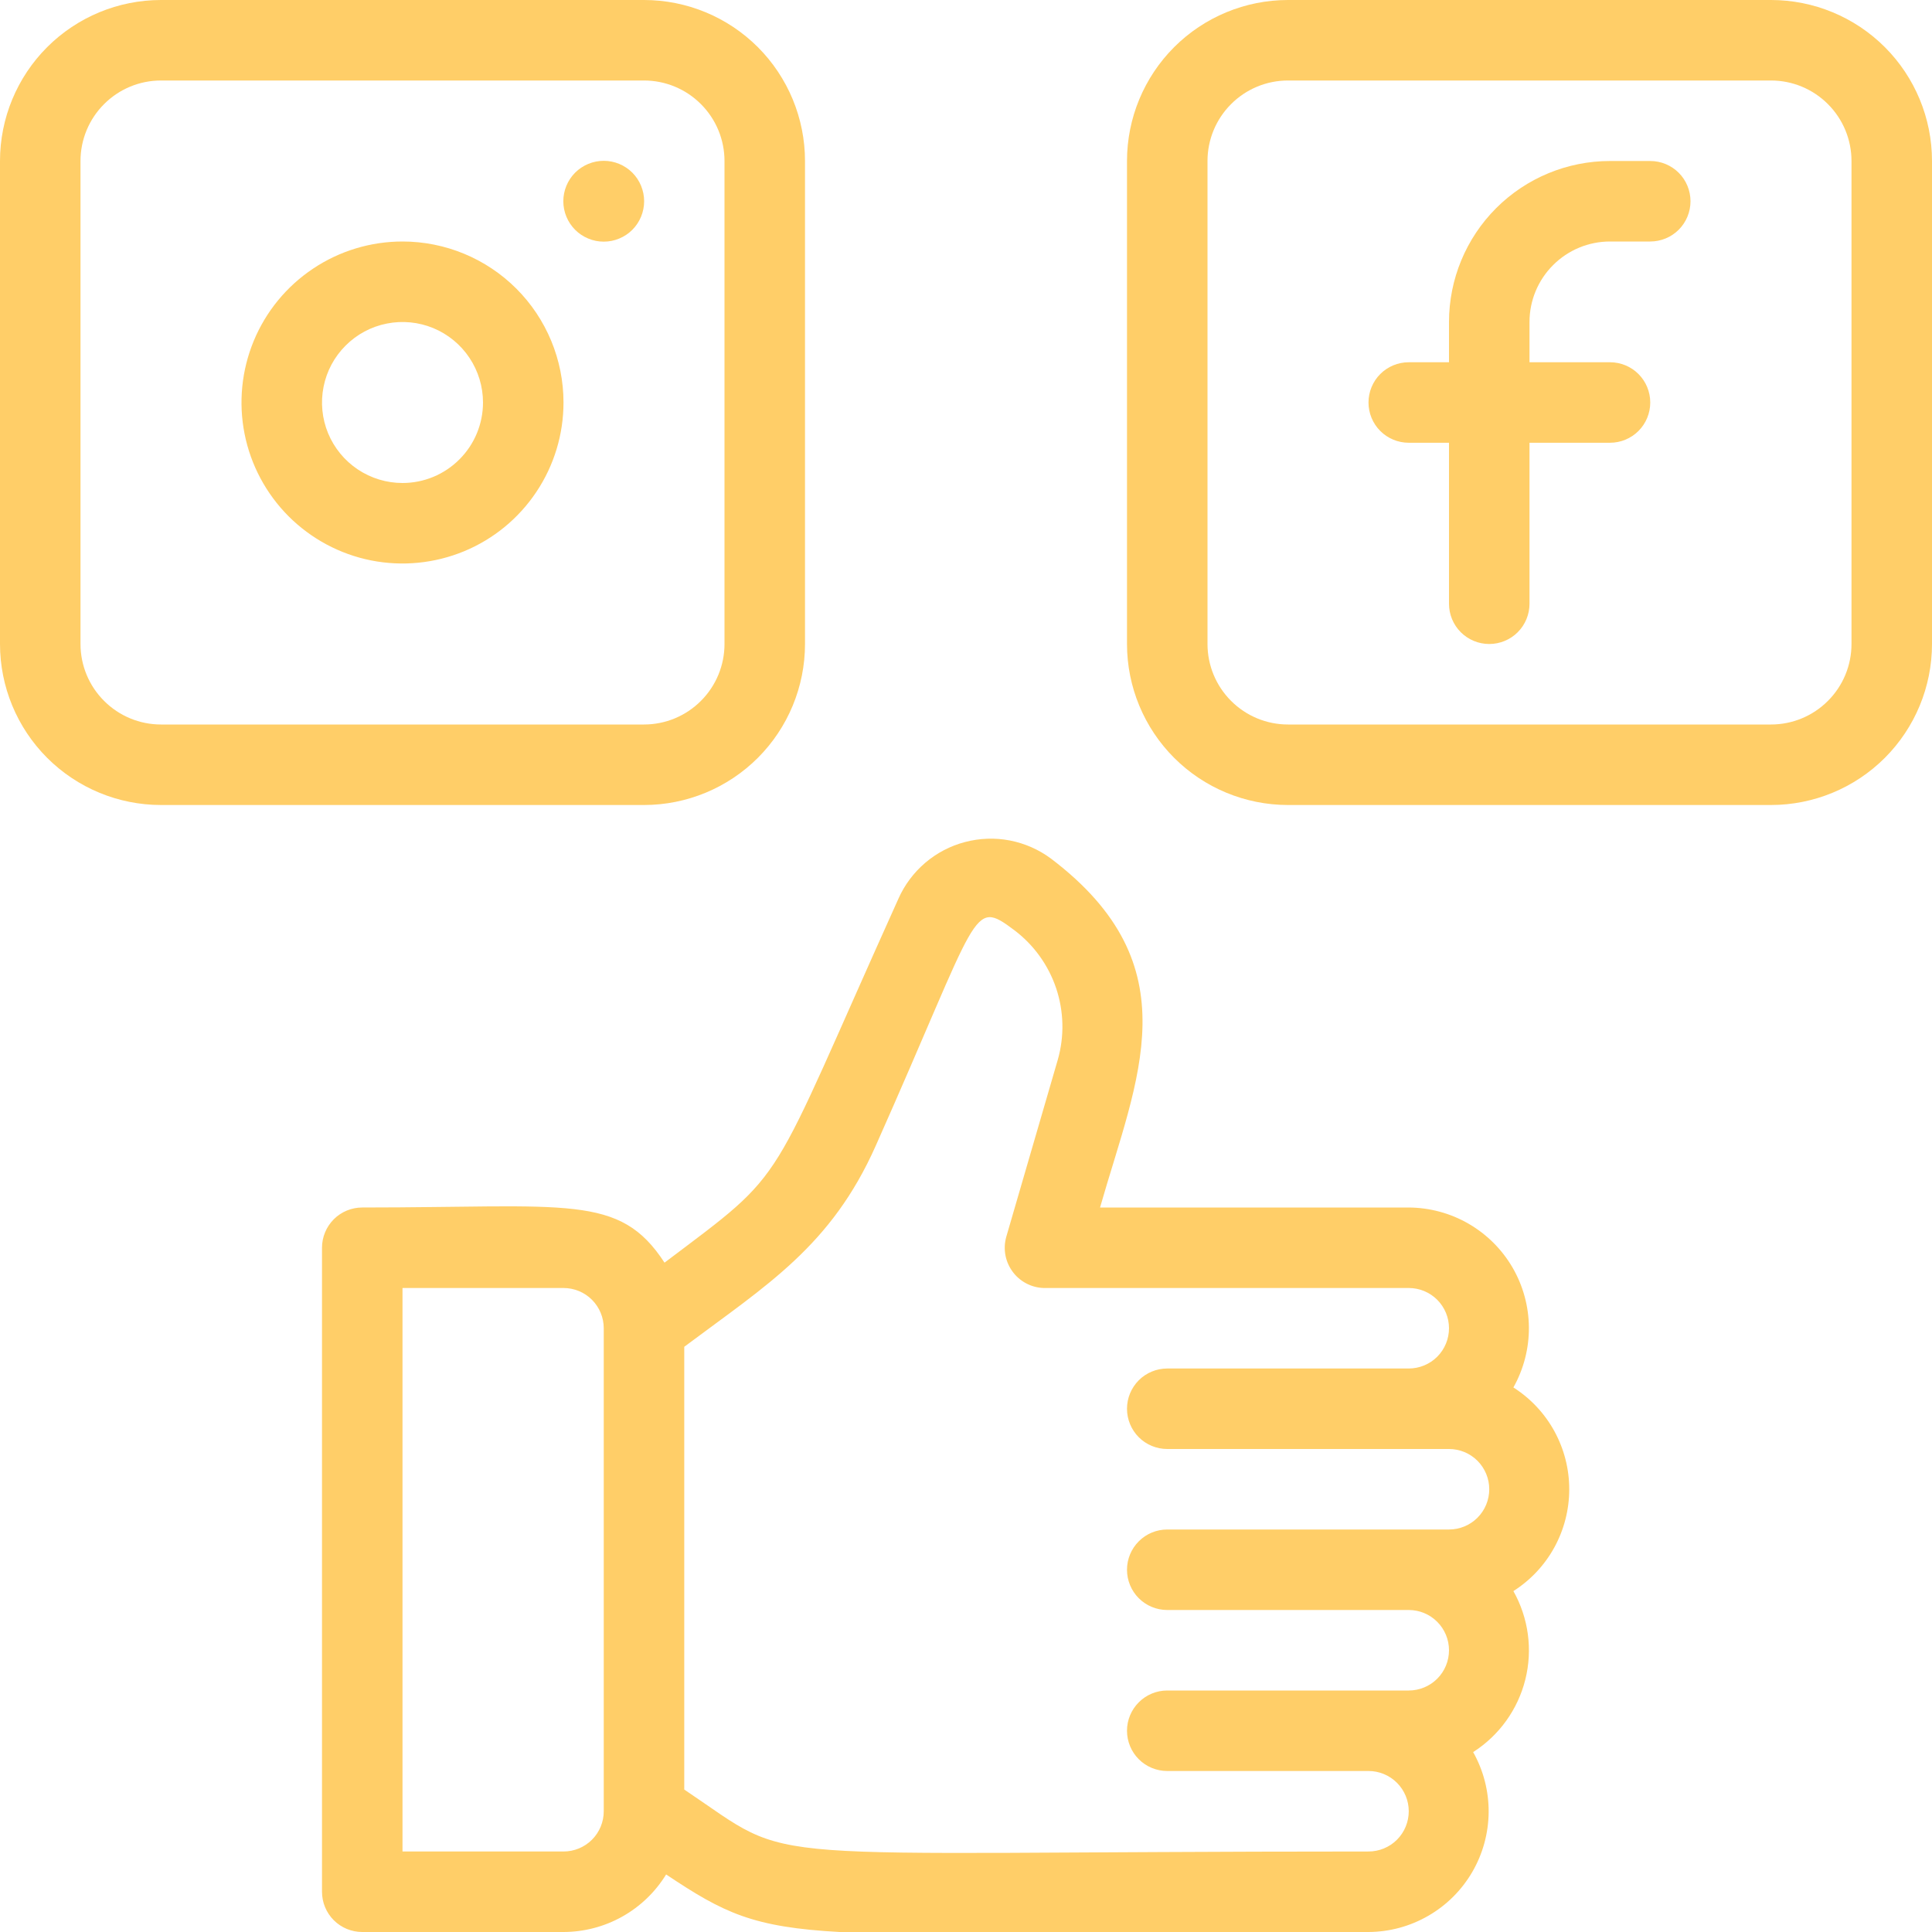 <?xml version="1.0" encoding="UTF-8"?> <svg xmlns="http://www.w3.org/2000/svg" width="42" height="42" viewBox="0 0 42 42" fill="none"><g clip-path="url(#clip0_7608_463)"><path d="M17.5 14V3.5C17.5 2.572 17.131 1.681 16.475 1.025C15.819 0.369 14.928 0 14 0L3.5 0C2.572 0 1.681 0.369 1.025 1.025C0.369 1.681 0 2.572 0 3.5L0 14C0 14.928 0.369 15.819 1.025 16.475C1.681 17.131 2.572 17.5 3.5 17.5H14C14.928 17.5 15.819 17.131 16.475 16.475C17.131 15.819 17.5 14.928 17.5 14ZM1.75 14V3.5C1.75 3.036 1.934 2.591 2.263 2.263C2.591 1.934 3.036 1.75 3.5 1.75H14C14.464 1.75 14.909 1.934 15.237 2.263C15.566 2.591 15.75 3.036 15.75 3.5V14C15.75 14.464 15.566 14.909 15.237 15.237C14.909 15.566 14.464 15.75 14 15.75H3.5C3.036 15.75 2.591 15.566 2.263 15.237C1.934 14.909 1.75 14.464 1.75 14Z" fill="#FFCE68"></path><path d="M38.5 0H28C27.072 0 26.181 0.369 25.525 1.025C24.869 1.681 24.5 2.572 24.5 3.5V14C24.5 14.928 24.869 15.819 25.525 16.475C26.181 17.131 27.072 17.5 28 17.5H38.5C39.428 17.5 40.319 17.131 40.975 16.475C41.631 15.819 42 14.928 42 14V3.5C42 2.572 41.631 1.681 40.975 1.025C40.319 0.369 39.428 0 38.5 0ZM40.25 14C40.25 14.464 40.066 14.909 39.737 15.237C39.409 15.566 38.964 15.75 38.5 15.75H28C27.536 15.75 27.091 15.566 26.763 15.237C26.434 14.909 26.25 14.464 26.25 14V3.5C26.25 3.036 26.434 2.591 26.763 2.263C27.091 1.934 27.536 1.75 28 1.75H38.5C38.964 1.75 39.409 1.934 39.737 2.263C40.066 2.591 40.25 3.036 40.25 3.5V14Z" fill="#FFCE68"></path><path d="M32.9 30.162C33.124 29.763 33.24 29.313 33.237 28.856C33.233 28.399 33.111 27.951 32.881 27.555C32.651 27.16 32.322 26.832 31.926 26.603C31.531 26.374 31.082 26.253 30.625 26.25H23.914C24.719 23.433 25.926 21 22.846 18.664C22.582 18.468 22.276 18.334 21.953 18.271C21.63 18.209 21.296 18.221 20.978 18.305C20.659 18.389 20.364 18.543 20.113 18.757C19.863 18.971 19.663 19.238 19.53 19.539C16.625 25.979 17.194 25.375 14.446 27.449C13.466 25.944 12.364 26.25 7.875 26.25C7.643 26.25 7.42 26.342 7.256 26.506C7.092 26.671 7 26.893 7 27.125V41.125C7 41.357 7.092 41.58 7.256 41.744C7.42 41.908 7.643 42 7.875 42H12.25C12.698 41.999 13.138 41.884 13.528 41.665C13.919 41.446 14.247 41.13 14.481 40.749C16.984 42.42 16.984 42 29.75 42C30.207 41.998 30.656 41.876 31.051 41.647C31.447 41.419 31.776 41.09 32.006 40.695C32.236 40.3 32.358 39.852 32.362 39.395C32.365 38.938 32.249 38.487 32.025 38.089C32.59 37.728 32.996 37.164 33.159 36.513C33.322 35.862 33.229 35.174 32.9 34.589C33.272 34.352 33.579 34.025 33.791 33.638C34.003 33.251 34.114 32.816 34.114 32.375C34.114 31.934 34.003 31.5 33.791 31.113C33.579 30.726 33.272 30.399 32.9 30.162ZM13.125 39.375C13.125 39.607 13.033 39.83 12.869 39.994C12.705 40.158 12.482 40.25 12.25 40.25H8.75V28H12.25C12.482 28 12.705 28.092 12.869 28.256C13.033 28.421 13.125 28.643 13.125 28.875V39.375ZM29.75 40.25C15.855 40.25 17.421 40.609 14.875 38.903V29.278C16.677 27.93 18.069 27.09 19.04 24.903C21.315 19.793 21.114 19.521 22.05 20.221C22.474 20.541 22.791 20.981 22.96 21.484C23.128 21.987 23.141 22.529 22.995 23.039L21.875 26.889C21.838 27.022 21.832 27.161 21.859 27.297C21.886 27.432 21.945 27.559 22.03 27.667C22.115 27.776 22.225 27.862 22.35 27.92C22.475 27.978 22.612 28.005 22.75 28H30.625C30.857 28 31.08 28.092 31.244 28.256C31.408 28.421 31.5 28.643 31.5 28.875C31.5 29.107 31.408 29.33 31.244 29.494C31.08 29.658 30.857 29.75 30.625 29.75H25.375C25.143 29.75 24.92 29.842 24.756 30.006C24.592 30.171 24.5 30.393 24.5 30.625C24.5 30.857 24.592 31.08 24.756 31.244C24.92 31.408 25.143 31.5 25.375 31.5H31.5C31.732 31.5 31.955 31.592 32.119 31.756C32.283 31.921 32.375 32.143 32.375 32.375C32.375 32.607 32.283 32.83 32.119 32.994C31.955 33.158 31.732 33.25 31.5 33.25H25.375C25.143 33.25 24.92 33.342 24.756 33.507C24.592 33.671 24.5 33.893 24.5 34.125C24.5 34.357 24.592 34.58 24.756 34.744C24.92 34.908 25.143 35 25.375 35H30.625C30.857 35 31.08 35.092 31.244 35.257C31.408 35.421 31.5 35.643 31.5 35.875C31.5 36.107 31.408 36.33 31.244 36.494C31.08 36.658 30.857 36.75 30.625 36.75H25.375C25.143 36.75 24.92 36.842 24.756 37.007C24.592 37.171 24.5 37.393 24.5 37.625C24.5 37.857 24.592 38.08 24.756 38.244C24.92 38.408 25.143 38.5 25.375 38.5H29.75C29.982 38.5 30.205 38.592 30.369 38.757C30.533 38.921 30.625 39.143 30.625 39.375C30.625 39.607 30.533 39.83 30.369 39.994C30.205 40.158 29.982 40.25 29.75 40.25Z" fill="#FFCE68"></path><path d="M8.75 5.25C8.058 5.25 7.381 5.455 6.806 5.84C6.23 6.224 5.781 6.771 5.516 7.411C5.252 8.05 5.182 8.754 5.317 9.433C5.452 10.112 5.786 10.735 6.275 11.225C6.765 11.714 7.388 12.048 8.067 12.183C8.746 12.318 9.45 12.248 10.089 11.984C10.729 11.719 11.276 11.27 11.66 10.694C12.045 10.119 12.25 9.442 12.25 8.75C12.25 7.822 11.881 6.931 11.225 6.275C10.569 5.619 9.678 5.25 8.75 5.25ZM8.75 10.5C8.404 10.5 8.066 10.397 7.778 10.205C7.49 10.013 7.266 9.739 7.133 9.42C7.001 9.1 6.966 8.748 7.034 8.409C7.101 8.069 7.268 7.757 7.513 7.513C7.757 7.268 8.069 7.101 8.409 7.034C8.748 6.966 9.1 7.001 9.42 7.133C9.739 7.266 10.013 7.49 10.205 7.778C10.397 8.066 10.5 8.404 10.5 8.75C10.5 9.214 10.316 9.659 9.987 9.987C9.659 10.316 9.214 10.5 8.75 10.5Z" fill="#FFCE68"></path><path d="M13.746 3.753C13.581 3.589 13.358 3.496 13.125 3.496C12.892 3.496 12.668 3.589 12.503 3.753C12.339 3.918 12.246 4.142 12.246 4.375C12.246 4.608 12.339 4.831 12.503 4.996C12.585 5.078 12.682 5.142 12.789 5.186C12.895 5.231 13.009 5.253 13.125 5.253C13.24 5.253 13.354 5.231 13.461 5.186C13.568 5.142 13.664 5.078 13.746 4.996C13.828 4.914 13.892 4.817 13.936 4.711C13.98 4.604 14.003 4.49 14.003 4.375C14.003 4.259 13.98 4.145 13.936 4.038C13.892 3.932 13.828 3.835 13.746 3.753Z" fill="#FFCE68"></path><path d="M35.875 3.5H35C34.072 3.5 33.181 3.869 32.525 4.525C31.869 5.181 31.5 6.072 31.5 7V7.875H30.625C30.393 7.875 30.17 7.967 30.006 8.131C29.842 8.295 29.75 8.518 29.75 8.75C29.75 8.982 29.842 9.205 30.006 9.369C30.17 9.533 30.393 9.625 30.625 9.625H31.5V13.125C31.5 13.357 31.592 13.58 31.756 13.744C31.92 13.908 32.143 14 32.375 14C32.607 14 32.83 13.908 32.994 13.744C33.158 13.58 33.25 13.357 33.25 13.125V9.625H35C35.232 9.625 35.455 9.533 35.619 9.369C35.783 9.205 35.875 8.982 35.875 8.75C35.875 8.518 35.783 8.295 35.619 8.131C35.455 7.967 35.232 7.875 35 7.875H33.25V7C33.25 6.536 33.434 6.091 33.763 5.763C34.091 5.434 34.536 5.25 35 5.25H35.875C36.107 5.25 36.33 5.158 36.494 4.994C36.658 4.83 36.75 4.607 36.75 4.375C36.75 4.143 36.658 3.92 36.494 3.756C36.33 3.592 36.107 3.5 35.875 3.5Z" fill="#FFCE68"></path></g><defs><clipPath id="clip0_7608_463"><rect width="42" height="42" fill="white"></rect></clipPath></defs></svg> 